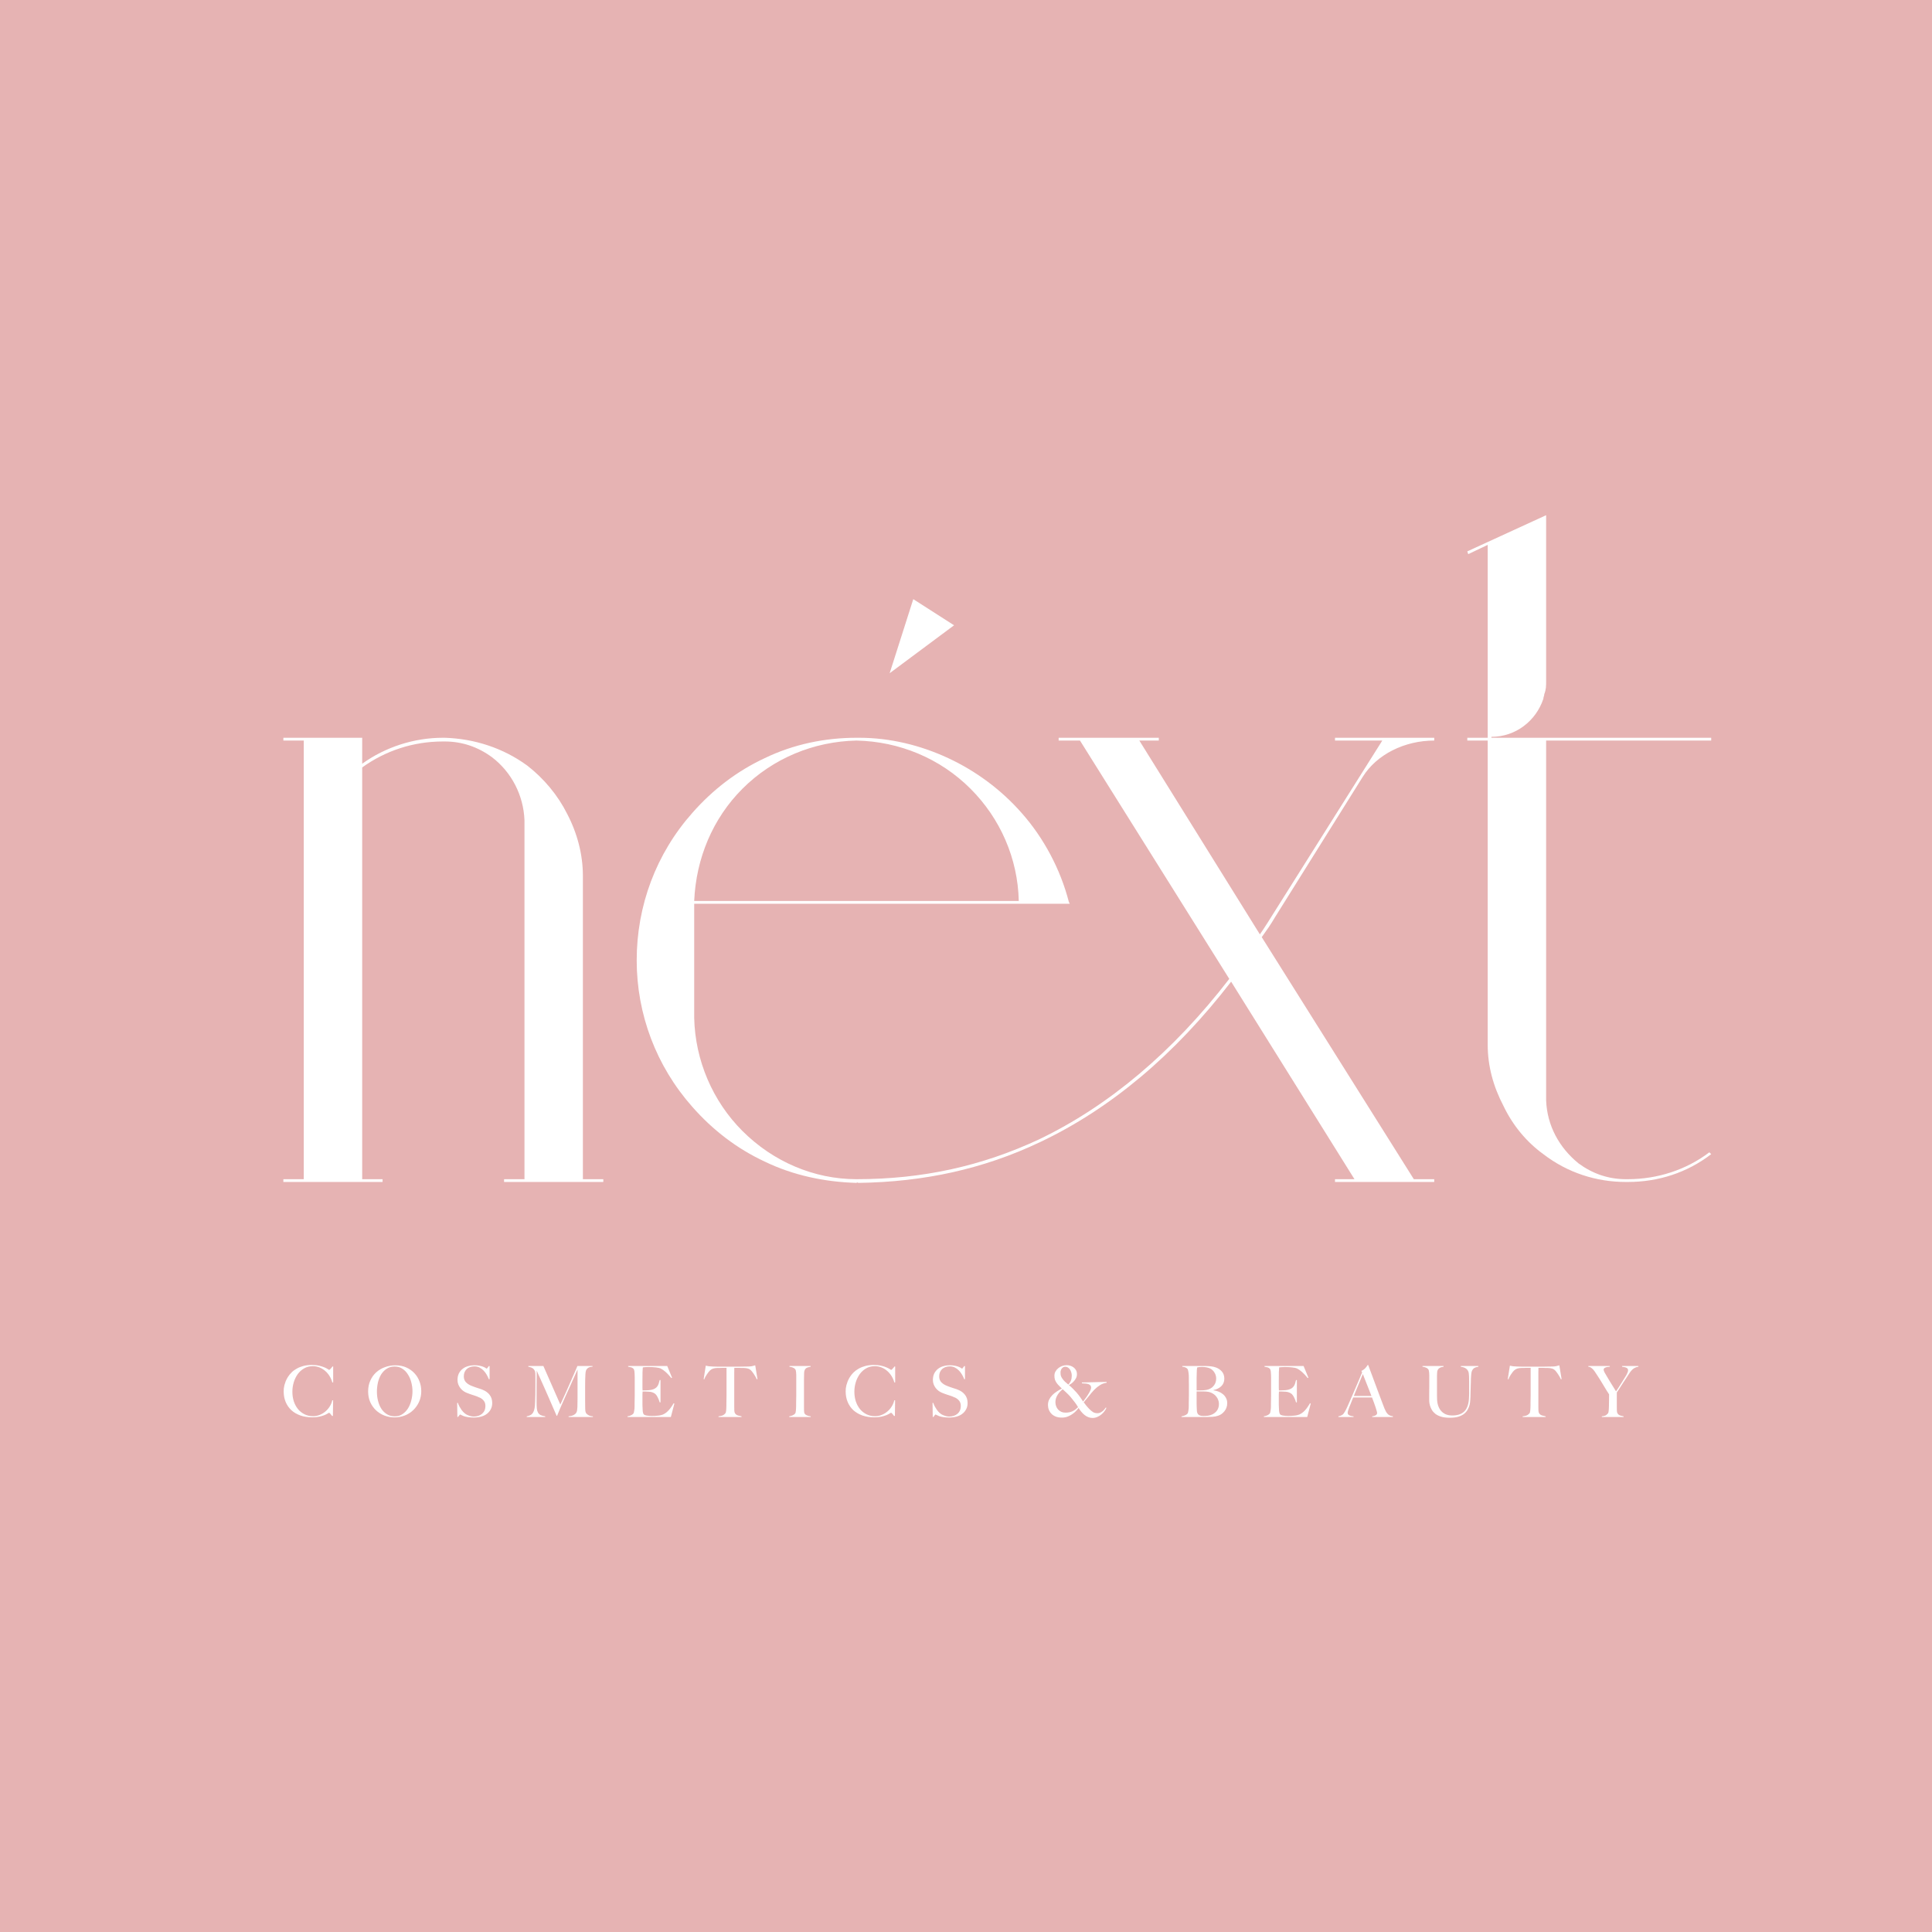 <?xml version="1.0" encoding="UTF-8"?> <svg xmlns="http://www.w3.org/2000/svg" width="600" height="600" viewBox="0 0 600 600" fill="none"> <rect width="600" height="600" fill="#E6B3B3"></rect> <path d="M181.024 366.208V272.032C181.024 265.408 179.296 258.784 176.128 252.736C173.248 246.976 168.928 241.792 163.744 237.76C156.256 232.288 147.328 229.408 138.112 229.12C138.112 229.12 137.824 229.12 137.536 229.12C128.608 229.12 119.68 232 112.48 237.184V229.12H88V229.984H94.336V366.208H88V367.072H118.816V366.208H112.48V238.336C119.68 233.152 128.32 230.272 137.536 230.272C137.824 230.272 138.112 230.272 138.112 230.272C143.584 230.272 148.48 232 152.8 235.168C158.848 239.776 162.592 246.976 162.88 254.752V366.208H156.544V367.072H187.36V366.208H181.024Z" fill="white"></path> <path d="M423.237 241.216C427.557 234.304 436.197 229.984 445.413 229.984V229.12H414.596V229.984H429.285L395.013 284.416C395.013 284.416 392.708 288.16 391.268 290.176L353.828 229.984H359.877V229.12H328.773V229.984H335.396L381.764 304C364.196 326.752 344.325 343.456 322.725 353.824C304.868 362.176 286.436 366.208 265.988 366.208C252.74 366.208 240.069 360.736 230.564 351.232C221.348 342.016 215.877 329.344 215.589 316.096V280.672H332.229L331.941 280.096C329.348 270.016 324.165 260.224 317.253 252.448C310.917 245.248 303.141 239.488 294.501 235.456C285.861 231.424 276.356 229.12 266.852 229.12H265.988C256.196 229.12 246.405 231.136 237.477 235.456C228.837 239.488 221.348 245.248 215.012 252.448C203.78 265.12 197.732 281.248 197.732 298.24C197.732 314.944 203.78 331.072 215.012 343.744C221.348 350.944 228.837 356.704 237.477 360.736C246.405 365.056 256.196 367.072 265.988 367.36C266.276 367.072 266.564 367.36 266.564 367.36C287.013 367.072 305.445 363.04 323.013 354.688C344.901 344.32 364.773 327.616 382.341 304.864L420.645 366.208H414.596V367.072H445.413V366.208H439.077L391.845 291.04C393.285 289.024 394.725 287.008 395.877 284.992L423.237 241.216ZM215.589 279.808C216.165 266.56 221.348 254.176 230.564 244.96C240.069 235.456 252.74 230.272 265.988 229.984C279.236 230.272 291.909 235.456 301.413 244.96C310.629 254.176 316.1 266.56 316.389 279.808H215.589Z" fill="white"></path> <path d="M531.428 229.12H463.172V228.832C470.66 228.832 476.996 223.936 479.3 217.024C479.3 216.448 479.588 216.16 479.588 215.584C480.164 214.144 480.164 212.992 480.164 211.552V160L455.684 171.232L455.972 172.096L462.02 169.216V229.12H455.684V229.984H462.02V324.448C462.02 331.072 463.748 337.408 466.916 343.456C469.796 349.504 474.116 354.688 479.3 358.432C486.788 364.192 495.716 367.072 504.932 367.072C504.932 367.072 505.22 367.072 505.508 367.072C515.012 367.072 523.94 364.192 531.428 358.432L530.852 357.856C523.652 363.328 514.724 366.208 505.508 366.208C505.22 366.208 505.22 366.208 504.932 366.208C499.46 366.208 494.564 364.48 490.244 361.312C484.196 356.416 480.452 349.504 480.164 341.728C480.164 341.44 480.164 229.984 480.164 229.984H531.428V229.12Z" fill="white"></path> <path d="M103.473 429.314V424.386H103.231C103.143 424.518 103.048 424.65 102.945 424.782C102.842 424.899 102.74 425.009 102.637 425.112C102.549 425.2 102.461 425.281 102.373 425.354C102.3 425.413 102.248 425.442 102.219 425.442C102.19 425.442 102.058 425.361 101.823 425.2C101.588 425.039 101.251 424.863 100.811 424.672C100.371 424.481 99.821 424.305 99.161 424.144C98.501 423.983 97.731 423.902 96.851 423.902C95.883 423.902 95.01 424.005 94.233 424.21C93.456 424.415 92.759 424.694 92.143 425.046C91.527 425.383 90.992 425.779 90.537 426.234C90.082 426.689 89.701 427.165 89.393 427.664C89.129 428.089 88.909 428.515 88.733 428.94C88.572 429.351 88.44 429.747 88.337 430.128C88.249 430.509 88.183 430.869 88.139 431.206C88.11 431.543 88.095 431.844 88.095 432.108C88.095 433.296 88.3 434.389 88.711 435.386C89.122 436.369 89.709 437.219 90.471 437.938C91.249 438.642 92.187 439.192 93.287 439.588C94.387 439.969 95.619 440.16 96.983 440.16C97.805 440.16 98.531 440.094 99.161 439.962C99.792 439.815 100.327 439.654 100.767 439.478C101.207 439.287 101.544 439.119 101.779 438.972C102.014 438.811 102.146 438.73 102.175 438.73C102.248 438.73 102.38 438.833 102.571 439.038C102.762 439.243 102.945 439.471 103.121 439.72H103.385L103.451 434.88H103.187C103.055 435.511 102.806 436.127 102.439 436.728C102.087 437.315 101.647 437.835 101.119 438.29C100.606 438.745 100.012 439.111 99.337 439.39C98.677 439.669 97.966 439.808 97.203 439.808C96.235 439.808 95.355 439.61 94.563 439.214C93.771 438.818 93.097 438.283 92.539 437.608C91.982 436.919 91.549 436.112 91.241 435.188C90.948 434.264 90.801 433.274 90.801 432.218C90.801 431.221 90.941 430.253 91.219 429.314C91.513 428.361 91.923 427.51 92.451 426.762C92.994 426.014 93.661 425.413 94.453 424.958C95.245 424.503 96.147 424.276 97.159 424.276C97.892 424.276 98.582 424.408 99.227 424.672C99.887 424.936 100.474 425.295 100.987 425.75C101.515 426.205 101.97 426.74 102.351 427.356C102.732 427.972 103.018 428.632 103.209 429.336L103.473 429.314Z" fill="white"></path> <path d="M130.827 432.042C130.827 430.986 130.644 429.974 130.277 429.006C129.911 428.038 129.383 427.187 128.693 426.454C128.004 425.706 127.161 425.112 126.163 424.672C125.181 424.232 124.066 424.012 122.819 424.012C121.675 424.012 120.583 424.203 119.541 424.584C118.515 424.951 117.613 425.486 116.835 426.19C116.073 426.879 115.464 427.73 115.009 428.742C114.555 429.739 114.327 430.869 114.327 432.13C114.327 433.318 114.54 434.411 114.965 435.408C115.405 436.391 115.999 437.241 116.747 437.96C117.495 438.664 118.368 439.214 119.365 439.61C120.363 439.991 121.419 440.182 122.533 440.182C123.663 440.182 124.726 439.984 125.723 439.588C126.735 439.192 127.615 438.627 128.363 437.894C129.126 437.161 129.727 436.295 130.167 435.298C130.607 434.301 130.827 433.215 130.827 432.042ZM128.099 432.064C128.099 432.988 127.982 433.912 127.747 434.836C127.527 435.76 127.19 436.596 126.735 437.344C126.281 438.077 125.709 438.679 125.019 439.148C124.345 439.617 123.545 439.852 122.621 439.852C121.697 439.852 120.883 439.639 120.179 439.214C119.49 438.789 118.911 438.224 118.441 437.52C117.987 436.816 117.642 436.002 117.407 435.078C117.173 434.154 117.055 433.193 117.055 432.196C117.055 431.243 117.158 430.304 117.363 429.38C117.583 428.441 117.913 427.605 118.353 426.872C118.808 426.139 119.38 425.545 120.069 425.09C120.773 424.621 121.602 424.386 122.555 424.386C123.494 424.386 124.308 424.621 124.997 425.09C125.687 425.545 126.259 426.146 126.713 426.894C127.183 427.627 127.527 428.449 127.747 429.358C127.982 430.267 128.099 431.169 128.099 432.064Z" fill="white"></path> <path d="M152.863 435.738C152.863 434.697 152.584 433.831 152.027 433.142C151.484 432.438 150.714 431.903 149.717 431.536C149.438 431.433 149.167 431.338 148.903 431.25C148.653 431.162 148.404 431.081 148.155 431.008C147.905 430.92 147.649 430.832 147.385 430.744C147.135 430.656 146.864 430.553 146.571 430.436C145.823 430.157 145.214 429.783 144.745 429.314C144.275 428.845 144.041 428.221 144.041 427.444C144.041 426.945 144.121 426.505 144.283 426.124C144.459 425.728 144.693 425.398 144.987 425.134C145.295 424.87 145.647 424.672 146.043 424.54C146.453 424.408 146.886 424.342 147.341 424.342C147.913 424.342 148.433 424.459 148.903 424.694C149.372 424.929 149.79 425.237 150.157 425.618C150.523 425.985 150.846 426.41 151.125 426.894C151.403 427.363 151.631 427.84 151.807 428.324H152.049V424.254H151.807C151.689 424.43 151.557 424.606 151.411 424.782C151.279 424.958 151.191 425.046 151.147 425.046C151.132 425.046 151.044 424.995 150.883 424.892C150.736 424.775 150.509 424.65 150.201 424.518C149.907 424.386 149.526 424.269 149.057 424.166C148.587 424.049 148.023 423.99 147.363 423.99C146.659 423.99 145.984 424.085 145.339 424.276C144.708 424.452 144.151 424.731 143.667 425.112C143.183 425.493 142.794 425.97 142.501 426.542C142.222 427.114 142.083 427.796 142.083 428.588C142.083 429.057 142.163 429.505 142.325 429.93C142.486 430.341 142.699 430.722 142.963 431.074C143.227 431.411 143.535 431.712 143.887 431.976C144.239 432.225 144.605 432.423 144.987 432.57C145.324 432.702 145.61 432.812 145.845 432.9C146.094 432.973 146.329 433.054 146.549 433.142C146.783 433.215 147.033 433.296 147.297 433.384C147.561 433.472 147.869 433.582 148.221 433.714C148.573 433.846 148.903 433.993 149.211 434.154C149.519 434.315 149.783 434.513 150.003 434.748C150.237 434.968 150.421 435.232 150.553 435.54C150.685 435.848 150.751 436.207 150.751 436.618C150.751 437.63 150.413 438.437 149.739 439.038C149.064 439.625 148.184 439.918 147.099 439.918C146.717 439.918 146.321 439.852 145.911 439.72C145.5 439.588 145.17 439.456 144.921 439.324C144.671 439.192 144.407 439.001 144.129 438.752C143.865 438.503 143.608 438.217 143.359 437.894C143.124 437.557 142.904 437.205 142.699 436.838C142.493 436.457 142.325 436.068 142.193 435.672H141.973L142.039 440.05H142.237C142.354 439.889 142.486 439.72 142.633 439.544C142.779 439.368 142.875 439.28 142.919 439.28C142.963 439.28 143.065 439.331 143.227 439.434C143.403 439.537 143.659 439.654 143.997 439.786C144.334 439.903 144.759 440.006 145.273 440.094C145.786 440.182 146.402 440.226 147.121 440.226C147.957 440.226 148.727 440.131 149.431 439.94C150.135 439.749 150.736 439.456 151.235 439.06C151.748 438.664 152.144 438.187 152.423 437.63C152.716 437.073 152.863 436.442 152.863 435.738Z" fill="white"></path> <path d="M184.135 440.072V439.852C183.783 439.837 183.475 439.786 183.211 439.698C182.947 439.595 182.727 439.485 182.551 439.368C182.375 439.236 182.236 439.119 182.133 439.016C182.045 438.899 181.994 438.825 181.979 438.796C181.891 438.635 181.825 438.415 181.781 438.136C181.752 437.843 181.737 437.557 181.737 437.278C181.722 436.413 181.715 435.591 181.715 434.814C181.715 434.022 181.715 433.23 181.715 432.438C181.715 431.763 181.715 431.096 181.715 430.436C181.715 429.776 181.722 429.094 181.737 428.39C181.752 427.877 181.774 427.356 181.803 426.828C181.832 426.3 181.891 425.911 181.979 425.662C182.096 425.339 182.309 425.061 182.617 424.826C182.94 424.591 183.402 424.467 184.003 424.452V424.232H179.317C179.273 424.349 179.09 424.782 178.767 425.53C178.459 426.263 178.056 427.187 177.557 428.302C177.073 429.417 176.523 430.663 175.907 432.042C175.291 433.421 174.66 434.807 174.015 436.2L168.757 424.232H164.071V424.452C164.247 424.481 164.46 424.533 164.709 424.606C164.958 424.665 165.193 424.767 165.413 424.914C165.633 425.061 165.824 425.266 165.985 425.53C166.146 425.779 166.234 426.109 166.249 426.52C166.264 426.945 166.271 427.305 166.271 427.598C166.271 427.891 166.271 428.177 166.271 428.456C166.271 428.72 166.271 428.999 166.271 429.292C166.271 429.585 166.271 429.945 166.271 430.37C166.271 431.353 166.264 432.277 166.249 433.142C166.234 433.993 166.212 434.733 166.183 435.364C166.168 436.112 166.117 436.75 166.029 437.278C165.941 437.791 165.802 438.224 165.611 438.576C165.42 438.928 165.164 439.207 164.841 439.412C164.518 439.603 164.1 439.749 163.587 439.852V440.072H169.329V439.852C168.698 439.764 168.2 439.625 167.833 439.434C167.481 439.229 167.217 438.957 167.041 438.62C166.865 438.268 166.755 437.843 166.711 437.344C166.667 436.831 166.645 436.229 166.645 435.54C166.645 434.469 166.645 433.531 166.645 432.724C166.645 431.917 166.645 431.155 166.645 430.436C166.66 429.703 166.667 428.969 166.667 428.236C166.682 427.488 166.689 426.63 166.689 425.662C166.762 425.823 166.894 426.131 167.085 426.586C167.29 427.041 167.547 427.605 167.855 428.28C168.163 428.955 168.508 429.725 168.889 430.59C169.27 431.455 169.681 432.387 170.121 433.384C170.561 434.367 171.008 435.393 171.463 436.464C171.932 437.535 172.402 438.613 172.871 439.698H173.003C173.032 439.61 173.106 439.434 173.223 439.17C173.34 438.891 173.465 438.591 173.597 438.268C173.729 437.931 173.861 437.608 173.993 437.3C174.125 436.977 174.228 436.743 174.301 436.596C174.785 435.511 175.225 434.521 175.621 433.626C176.032 432.717 176.435 431.829 176.831 430.964C177.227 430.099 177.623 429.211 178.019 428.302C178.43 427.393 178.877 426.395 179.361 425.31V431.536C179.361 432.475 179.361 433.384 179.361 434.264C179.361 435.144 179.346 436.068 179.317 437.036C179.302 437.329 179.273 437.623 179.229 437.916C179.185 438.195 179.119 438.429 179.031 438.62C178.884 438.928 178.598 439.199 178.173 439.434C177.748 439.669 177.22 439.801 176.589 439.83V440.072H184.135Z" fill="white"></path> <path d="M209.44 435.87L209.198 435.804C208.831 436.435 208.472 436.977 208.12 437.432C207.782 437.872 207.43 438.246 207.064 438.554C206.697 438.862 206.316 439.104 205.92 439.28C205.524 439.441 205.091 439.551 204.622 439.61C204.196 439.669 203.786 439.705 203.39 439.72C203.008 439.735 202.693 439.742 202.444 439.742C201.857 439.742 201.314 439.698 200.816 439.61C200.317 439.522 200.002 439.375 199.87 439.17C199.738 438.965 199.65 438.657 199.606 438.246C199.576 437.821 199.554 437.373 199.54 436.904C199.54 436.757 199.532 436.581 199.518 436.376C199.518 436.156 199.518 435.929 199.518 435.694C199.518 435.445 199.518 435.195 199.518 434.946C199.518 434.697 199.518 434.477 199.518 434.286C199.518 433.861 199.518 433.45 199.518 433.054C199.518 432.658 199.532 432.357 199.562 432.152C199.796 432.152 199.987 432.152 200.134 432.152C200.295 432.152 200.442 432.152 200.574 432.152C200.72 432.152 200.867 432.159 201.014 432.174C201.16 432.174 201.344 432.181 201.564 432.196C202.004 432.225 202.385 432.306 202.708 432.438C203.045 432.57 203.331 432.739 203.566 432.944C203.83 433.193 204.079 433.567 204.314 434.066C204.563 434.565 204.746 435.049 204.864 435.518H205.128V428.588H204.864C204.776 428.999 204.673 429.373 204.556 429.71C204.453 430.033 204.306 430.319 204.116 430.568C203.94 430.817 203.705 431.03 203.412 431.206C203.118 431.382 202.752 431.521 202.312 431.624C202.121 431.668 201.879 431.705 201.586 431.734C201.307 431.749 201.021 431.763 200.728 431.778C200.449 431.793 200.2 431.8 199.98 431.8C199.76 431.8 199.613 431.8 199.54 431.8C199.54 431.756 199.54 431.675 199.54 431.558C199.54 431.426 199.532 431.243 199.518 431.008C199.518 430.759 199.518 430.443 199.518 430.062C199.518 429.681 199.518 429.211 199.518 428.654C199.518 427.686 199.525 426.835 199.54 426.102C199.569 425.369 199.598 424.885 199.628 424.65C199.774 424.621 200.009 424.599 200.332 424.584C200.669 424.555 200.992 424.54 201.3 424.54C202.268 424.54 203.089 424.584 203.764 424.672C204.438 424.76 204.9 424.863 205.15 424.98C206.191 425.493 207.306 426.491 208.494 427.972L208.714 427.862L207.218 424.232H195.074V424.452C195.47 424.511 195.792 424.577 196.042 424.65C196.291 424.709 196.526 424.855 196.746 425.09C196.834 425.178 196.9 425.325 196.944 425.53C197.002 425.721 197.039 425.941 197.054 426.19C197.083 426.439 197.098 426.703 197.098 426.982C197.112 427.261 197.12 427.532 197.12 427.796V432.086C197.12 432.482 197.12 432.907 197.12 433.362C197.12 433.802 197.112 434.235 197.098 434.66C197.098 435.071 197.09 435.452 197.076 435.804C197.076 436.156 197.076 436.435 197.076 436.64C197.076 436.875 197.068 437.117 197.054 437.366C197.039 437.601 197.01 437.828 196.966 438.048C196.936 438.268 196.9 438.466 196.856 438.642C196.812 438.803 196.753 438.928 196.68 439.016C196.474 439.251 196.21 439.434 195.888 439.566C195.58 439.698 195.242 439.793 194.876 439.852V440.072H208.34L209.44 435.87Z" fill="white"></path> <path d="M235.244 428.302L234.54 424.012C234.203 424.115 233.873 424.203 233.55 424.276C233.242 424.335 232.846 424.371 232.362 424.386C231.805 424.386 231.306 424.393 230.866 424.408C230.426 424.408 230.001 424.415 229.59 424.43C229.18 424.43 228.754 424.43 228.314 424.43C227.889 424.43 227.405 424.43 226.862 424.43C226.32 424.43 225.828 424.43 225.388 424.43C224.963 424.43 224.545 424.43 224.134 424.43C223.724 424.43 223.298 424.43 222.858 424.43C222.418 424.415 221.92 424.401 221.362 424.386C220.82 424.371 220.402 424.342 220.108 424.298C219.83 424.254 219.522 424.195 219.184 424.122L218.524 428.302L218.722 428.368C218.81 428.104 218.928 427.833 219.074 427.554C219.236 427.275 219.397 427.019 219.558 426.784C219.734 426.535 219.896 426.307 220.042 426.102C220.204 425.897 220.343 425.743 220.46 425.64C220.768 425.347 221.098 425.141 221.45 425.024C221.817 424.907 222.279 424.841 222.836 424.826C223.115 424.826 223.357 424.826 223.562 424.826C223.782 424.811 223.988 424.804 224.178 424.804C224.384 424.804 224.596 424.804 224.816 424.804C225.051 424.804 225.322 424.804 225.63 424.804V432.086C225.63 432.482 225.63 432.9 225.63 433.34C225.63 433.78 225.623 434.205 225.608 434.616C225.608 435.027 225.601 435.401 225.586 435.738C225.586 436.075 225.586 436.347 225.586 436.552C225.586 436.787 225.579 437.029 225.564 437.278C225.564 437.527 225.55 437.762 225.52 437.982C225.506 438.187 225.476 438.378 225.432 438.554C225.403 438.715 225.352 438.833 225.278 438.906C224.941 439.287 224.596 439.529 224.244 439.632C223.892 439.735 223.526 439.808 223.144 439.852V440.072H230.294V439.852C229.972 439.793 229.605 439.705 229.194 439.588C228.798 439.471 228.49 439.251 228.27 438.928C228.153 438.767 228.08 438.495 228.05 438.114C228.036 437.718 228.028 437.307 228.028 436.882V431.998C228.028 431.543 228.028 430.986 228.028 430.326C228.028 429.651 228.028 428.969 228.028 428.28C228.028 427.591 228.028 426.931 228.028 426.3C228.043 425.669 228.05 425.171 228.05 424.804C228.373 424.804 228.644 424.804 228.864 424.804C229.099 424.804 229.312 424.804 229.502 424.804C229.708 424.804 229.913 424.811 230.118 424.826C230.324 424.826 230.566 424.826 230.844 424.826C231.402 424.841 231.856 424.899 232.208 425.002C232.575 425.09 232.912 425.281 233.22 425.574C233.338 425.677 233.477 425.838 233.638 426.058C233.8 426.263 233.961 426.491 234.122 426.74C234.298 426.989 234.467 427.261 234.628 427.554C234.79 427.833 234.929 428.104 235.046 428.368L235.244 428.302Z" fill="white"></path> <path d="M251.773 440.072V439.852C251.465 439.823 251.12 439.742 250.739 439.61C250.358 439.478 250.079 439.287 249.903 439.038C249.786 438.877 249.72 438.598 249.705 438.202C249.69 437.806 249.683 437.395 249.683 436.97V431.998C249.683 431.543 249.683 431.125 249.683 430.744C249.683 430.348 249.683 429.967 249.683 429.6C249.683 429.233 249.683 428.874 249.683 428.522C249.698 428.155 249.705 427.789 249.705 427.422C249.72 427.085 249.727 426.725 249.727 426.344C249.742 425.963 249.815 425.647 249.947 425.398C250.138 425.046 250.409 424.811 250.761 424.694C251.113 424.577 251.443 424.496 251.751 424.452V424.232H245.173V424.452C245.554 424.496 245.892 424.577 246.185 424.694C246.493 424.797 246.75 424.973 246.955 425.222C247.043 425.325 247.109 425.471 247.153 425.662C247.197 425.838 247.226 426.043 247.241 426.278C247.27 426.498 247.285 426.74 247.285 427.004C247.285 427.268 247.285 427.532 247.285 427.796V432.086C247.285 432.482 247.285 432.907 247.285 433.362C247.285 433.802 247.278 434.235 247.263 434.66C247.263 435.071 247.256 435.452 247.241 435.804C247.241 436.156 247.241 436.435 247.241 436.64C247.241 436.875 247.234 437.117 247.219 437.366C247.219 437.601 247.204 437.828 247.175 438.048C247.16 438.268 247.131 438.459 247.087 438.62C247.058 438.781 247.006 438.906 246.933 438.994C246.713 439.243 246.442 439.434 246.119 439.566C245.811 439.698 245.474 439.793 245.107 439.852V440.072H251.773Z" fill="white"></path> <path d="M278.006 429.314V424.386H277.764C277.676 424.518 277.581 424.65 277.478 424.782C277.376 424.899 277.273 425.009 277.17 425.112C277.082 425.2 276.994 425.281 276.906 425.354C276.833 425.413 276.782 425.442 276.752 425.442C276.723 425.442 276.591 425.361 276.356 425.2C276.122 425.039 275.784 424.863 275.344 424.672C274.904 424.481 274.354 424.305 273.694 424.144C273.034 423.983 272.264 423.902 271.384 423.902C270.416 423.902 269.544 424.005 268.766 424.21C267.989 424.415 267.292 424.694 266.676 425.046C266.06 425.383 265.525 425.779 265.07 426.234C264.616 426.689 264.234 427.165 263.926 427.664C263.662 428.089 263.442 428.515 263.266 428.94C263.105 429.351 262.973 429.747 262.87 430.128C262.782 430.509 262.716 430.869 262.672 431.206C262.643 431.543 262.628 431.844 262.628 432.108C262.628 433.296 262.834 434.389 263.244 435.386C263.655 436.369 264.242 437.219 265.004 437.938C265.782 438.642 266.72 439.192 267.82 439.588C268.92 439.969 270.152 440.16 271.516 440.16C272.338 440.16 273.064 440.094 273.694 439.962C274.325 439.815 274.86 439.654 275.3 439.478C275.74 439.287 276.078 439.119 276.312 438.972C276.547 438.811 276.679 438.73 276.708 438.73C276.782 438.73 276.914 438.833 277.104 439.038C277.295 439.243 277.478 439.471 277.654 439.72H277.918L277.984 434.88H277.72C277.588 435.511 277.339 436.127 276.972 436.728C276.62 437.315 276.18 437.835 275.652 438.29C275.139 438.745 274.545 439.111 273.87 439.39C273.21 439.669 272.499 439.808 271.736 439.808C270.768 439.808 269.888 439.61 269.096 439.214C268.304 438.818 267.63 438.283 267.072 437.608C266.515 436.919 266.082 436.112 265.774 435.188C265.481 434.264 265.334 433.274 265.334 432.218C265.334 431.221 265.474 430.253 265.752 429.314C266.046 428.361 266.456 427.51 266.984 426.762C267.527 426.014 268.194 425.413 268.986 424.958C269.778 424.503 270.68 424.276 271.692 424.276C272.426 424.276 273.115 424.408 273.76 424.672C274.42 424.936 275.007 425.295 275.52 425.75C276.048 426.205 276.503 426.74 276.884 427.356C277.266 427.972 277.552 428.632 277.742 429.336L278.006 429.314Z" fill="white"></path> <path d="M300.498 435.738C300.498 434.697 300.22 433.831 299.662 433.142C299.12 432.438 298.35 431.903 297.352 431.536C297.074 431.433 296.802 431.338 296.538 431.25C296.289 431.162 296.04 431.081 295.79 431.008C295.541 430.92 295.284 430.832 295.02 430.744C294.771 430.656 294.5 430.553 294.206 430.436C293.458 430.157 292.85 429.783 292.38 429.314C291.911 428.845 291.676 428.221 291.676 427.444C291.676 426.945 291.757 426.505 291.918 426.124C292.094 425.728 292.329 425.398 292.622 425.134C292.93 424.87 293.282 424.672 293.678 424.54C294.089 424.408 294.522 424.342 294.976 424.342C295.548 424.342 296.069 424.459 296.538 424.694C297.008 424.929 297.426 425.237 297.792 425.618C298.159 425.985 298.482 426.41 298.76 426.894C299.039 427.363 299.266 427.84 299.442 428.324H299.684V424.254H299.442C299.325 424.43 299.193 424.606 299.046 424.782C298.914 424.958 298.826 425.046 298.782 425.046C298.768 425.046 298.68 424.995 298.518 424.892C298.372 424.775 298.144 424.65 297.836 424.518C297.543 424.386 297.162 424.269 296.692 424.166C296.223 424.049 295.658 423.99 294.998 423.99C294.294 423.99 293.62 424.085 292.974 424.276C292.344 424.452 291.786 424.731 291.302 425.112C290.818 425.493 290.43 425.97 290.136 426.542C289.858 427.114 289.718 427.796 289.718 428.588C289.718 429.057 289.799 429.505 289.96 429.93C290.122 430.341 290.334 430.722 290.598 431.074C290.862 431.411 291.17 431.712 291.522 431.976C291.874 432.225 292.241 432.423 292.622 432.57C292.96 432.702 293.246 432.812 293.48 432.9C293.73 432.973 293.964 433.054 294.184 433.142C294.419 433.215 294.668 433.296 294.932 433.384C295.196 433.472 295.504 433.582 295.856 433.714C296.208 433.846 296.538 433.993 296.846 434.154C297.154 434.315 297.418 434.513 297.638 434.748C297.873 434.968 298.056 435.232 298.188 435.54C298.32 435.848 298.386 436.207 298.386 436.618C298.386 437.63 298.049 438.437 297.374 439.038C296.7 439.625 295.82 439.918 294.734 439.918C294.353 439.918 293.957 439.852 293.546 439.72C293.136 439.588 292.806 439.456 292.556 439.324C292.307 439.192 292.043 439.001 291.764 438.752C291.5 438.503 291.244 438.217 290.994 437.894C290.76 437.557 290.54 437.205 290.334 436.838C290.129 436.457 289.96 436.068 289.828 435.672H289.608L289.674 440.05H289.872C289.99 439.889 290.122 439.72 290.268 439.544C290.415 439.368 290.51 439.28 290.554 439.28C290.598 439.28 290.701 439.331 290.862 439.434C291.038 439.537 291.295 439.654 291.632 439.786C291.97 439.903 292.395 440.006 292.908 440.094C293.422 440.182 294.038 440.226 294.756 440.226C295.592 440.226 296.362 440.131 297.066 439.94C297.77 439.749 298.372 439.456 298.87 439.06C299.384 438.664 299.78 438.187 300.058 437.63C300.352 437.073 300.498 436.442 300.498 435.738Z" fill="white"></path> <path d="M343.672 429.424V429.16L335.994 429.336V429.6C336.331 429.615 336.668 429.637 337.006 429.666C337.343 429.681 337.651 429.732 337.93 429.82C338.208 429.908 338.428 430.04 338.59 430.216C338.766 430.392 338.854 430.641 338.854 430.964C338.854 431.155 338.788 431.411 338.656 431.734C338.524 432.042 338.34 432.387 338.106 432.768C337.886 433.149 337.622 433.553 337.314 433.978C337.02 434.403 336.705 434.829 336.368 435.254C336.118 434.843 335.818 434.396 335.466 433.912C335.128 433.428 334.754 432.951 334.344 432.482C333.977 432.071 333.603 431.675 333.222 431.294C332.84 430.898 332.422 430.524 331.968 430.172C332.114 430.084 332.327 429.945 332.606 429.754C332.884 429.563 333.156 429.329 333.42 429.05C333.698 428.757 333.94 428.419 334.146 428.038C334.351 427.657 334.454 427.231 334.454 426.762C334.454 426.293 334.358 425.882 334.168 425.53C333.977 425.178 333.728 424.892 333.42 424.672C333.126 424.437 332.789 424.261 332.408 424.144C332.026 424.027 331.638 423.968 331.242 423.968C330.787 423.968 330.332 424.049 329.878 424.21C329.438 424.371 329.034 424.599 328.668 424.892C328.316 425.171 328.022 425.515 327.788 425.926C327.568 426.322 327.458 426.762 327.458 427.246C327.458 427.73 327.516 428.148 327.634 428.5C327.766 428.852 327.934 429.175 328.14 429.468C328.345 429.761 328.587 430.047 328.866 430.326C329.144 430.59 329.445 430.891 329.768 431.228C329.269 431.477 328.763 431.771 328.25 432.108C327.736 432.431 327.267 432.805 326.842 433.23C326.431 433.641 326.094 434.11 325.83 434.638C325.58 435.151 325.456 435.716 325.456 436.332C325.456 436.86 325.551 437.366 325.742 437.85C325.947 438.334 326.233 438.759 326.6 439.126C326.966 439.478 327.421 439.757 327.964 439.962C328.506 440.153 329.115 440.248 329.79 440.248C330.391 440.248 330.963 440.153 331.506 439.962C332.048 439.757 332.54 439.5 332.98 439.192C333.434 438.884 333.83 438.554 334.168 438.202C334.505 437.85 334.769 437.535 334.96 437.256C335.209 437.652 335.488 438.041 335.796 438.422C336.104 438.789 336.434 439.119 336.786 439.412C337.152 439.705 337.541 439.933 337.952 440.094C338.362 440.27 338.81 440.358 339.294 440.358C339.807 440.358 340.298 440.255 340.768 440.05C341.252 439.845 341.684 439.581 342.066 439.258C342.447 438.935 342.77 438.591 343.034 438.224C343.312 437.843 343.503 437.505 343.606 437.212L343.408 437.124C343.305 437.3 343.166 437.491 342.99 437.696C342.814 437.901 342.616 438.092 342.396 438.268C342.176 438.444 341.934 438.591 341.67 438.708C341.42 438.825 341.149 438.884 340.856 438.884C340.284 438.884 339.8 438.759 339.404 438.51C339.022 438.261 338.641 437.938 338.26 437.542C337.864 437.131 337.534 436.757 337.27 436.42C337.006 436.068 336.771 435.76 336.566 435.496C337.152 434.821 337.71 434.147 338.238 433.472C338.766 432.783 339.301 432.159 339.844 431.602C340.401 431.03 340.988 430.553 341.604 430.172C342.22 429.776 342.909 429.527 343.672 429.424ZM332.848 427.202C332.848 427.818 332.76 428.339 332.584 428.764C332.422 429.189 332.151 429.6 331.77 429.996C331.374 429.644 331.029 429.343 330.736 429.094C330.457 428.83 330.193 428.522 329.944 428.17C329.724 427.862 329.57 427.576 329.482 427.312C329.394 427.048 329.35 426.681 329.35 426.212C329.35 426.036 329.379 425.845 329.438 425.64C329.496 425.435 329.584 425.244 329.702 425.068C329.819 424.892 329.973 424.745 330.164 424.628C330.354 424.511 330.582 424.452 330.846 424.452C331.139 424.452 331.41 424.533 331.66 424.694C331.909 424.855 332.122 425.068 332.298 425.332C332.474 425.581 332.606 425.875 332.694 426.212C332.796 426.535 332.848 426.865 332.848 427.202ZM334.806 437.014C334.498 437.293 334.204 437.542 333.926 437.762C333.647 437.967 333.354 438.143 333.046 438.29C332.752 438.422 332.43 438.525 332.078 438.598C331.726 438.671 331.322 438.708 330.868 438.708C330.413 438.708 329.995 438.627 329.614 438.466C329.232 438.29 328.902 438.055 328.624 437.762C328.345 437.454 328.132 437.102 327.986 436.706C327.839 436.31 327.766 435.892 327.766 435.452C327.766 435.012 327.832 434.594 327.964 434.198C328.11 433.787 328.294 433.413 328.514 433.076C328.734 432.739 328.976 432.431 329.24 432.152C329.504 431.873 329.76 431.631 330.01 431.426C330.156 431.558 330.332 431.719 330.538 431.91C330.758 432.101 330.978 432.306 331.198 432.526C331.432 432.731 331.652 432.944 331.858 433.164C332.078 433.384 332.261 433.582 332.408 433.758C332.672 434.081 332.906 434.374 333.112 434.638C333.332 434.887 333.53 435.137 333.706 435.386C333.896 435.621 334.08 435.87 334.256 436.134C334.432 436.383 334.615 436.677 334.806 437.014Z" fill="white"></path> <path d="M381.126 435.738C381.126 435.151 381.002 434.631 380.752 434.176C380.518 433.707 380.195 433.303 379.784 432.966C379.388 432.629 378.934 432.365 378.42 432.174C377.907 431.969 377.386 431.837 376.858 431.778V431.69C377.856 431.485 378.662 431.089 379.278 430.502C379.909 429.901 380.224 429.116 380.224 428.148C380.224 427.268 379.982 426.542 379.498 425.97C379.014 425.398 378.398 424.973 377.65 424.694C377.181 424.518 376.69 424.401 376.176 424.342C375.678 424.269 375.15 424.232 374.592 424.232H367.178V424.452C367.574 424.496 367.882 424.562 368.102 424.65C368.322 424.723 368.542 424.877 368.762 425.112C368.85 425.2 368.916 425.347 368.96 425.552C369.019 425.743 369.063 425.963 369.092 426.212C369.136 426.461 369.166 426.725 369.18 427.004C369.195 427.268 369.202 427.532 369.202 427.796C369.202 428.236 369.202 428.625 369.202 428.962C369.217 429.299 369.224 429.629 369.224 429.952C369.224 430.26 369.224 430.583 369.224 430.92C369.224 431.257 369.224 431.646 369.224 432.086C369.224 432.482 369.224 432.907 369.224 433.362C369.224 433.802 369.217 434.235 369.202 434.66C369.202 435.071 369.195 435.452 369.18 435.804C369.18 436.156 369.18 436.435 369.18 436.64C369.18 436.875 369.173 437.117 369.158 437.366C369.144 437.601 369.114 437.828 369.07 438.048C369.041 438.268 369.004 438.466 368.96 438.642C368.916 438.803 368.858 438.928 368.784 439.016C368.579 439.251 368.308 439.434 367.97 439.566C367.648 439.698 367.303 439.793 366.936 439.852V440.072H374.526C375.172 440.072 375.839 440.05 376.528 440.006C377.218 439.962 377.841 439.837 378.398 439.632C378.721 439.515 379.044 439.346 379.366 439.126C379.689 438.891 379.982 438.613 380.246 438.29C380.51 437.967 380.723 437.593 380.884 437.168C381.046 436.743 381.126 436.266 381.126 435.738ZM377.694 428.148C377.694 429.145 377.35 429.981 376.66 430.656C375.986 431.331 374.988 431.705 373.668 431.778C373.463 431.793 373.192 431.8 372.854 431.8C372.517 431.8 372.106 431.8 371.622 431.8C371.622 431.727 371.622 431.492 371.622 431.096C371.622 430.7 371.622 430.231 371.622 429.688C371.622 429.131 371.622 428.544 371.622 427.928C371.637 427.312 371.652 426.747 371.666 426.234C371.681 425.97 371.688 425.757 371.688 425.596C371.703 425.435 371.71 425.303 371.71 425.2C371.725 425.083 371.74 424.987 371.754 424.914C371.769 424.841 371.784 424.76 371.798 424.672C371.93 424.628 372.121 424.591 372.37 424.562C372.62 424.533 372.898 424.518 373.206 424.518C374.233 424.518 375.076 424.665 375.736 424.958C376.294 425.207 376.756 425.618 377.122 426.19C377.504 426.762 377.694 427.415 377.694 428.148ZM378.552 435.98C378.552 436.728 378.384 437.373 378.046 437.916C377.709 438.444 377.232 438.869 376.616 439.192C376.147 439.441 375.663 439.595 375.164 439.654C374.666 439.713 374.204 439.742 373.778 439.742C373.28 439.742 372.898 439.691 372.634 439.588C372.37 439.471 372.172 439.331 372.04 439.17C371.864 438.935 371.754 438.642 371.71 438.29C371.681 437.923 371.659 437.461 371.644 436.904C371.644 436.655 371.637 436.361 371.622 436.024C371.622 435.672 371.622 435.291 371.622 434.88C371.622 434.455 371.622 434.007 371.622 433.538C371.622 433.069 371.622 432.599 371.622 432.13H373.756C374.182 432.13 374.548 432.152 374.856 432.196C375.179 432.225 375.502 432.291 375.824 432.394C376.22 432.526 376.58 432.709 376.902 432.944C377.24 433.164 377.526 433.435 377.76 433.758C378.01 434.066 378.2 434.411 378.332 434.792C378.479 435.159 378.552 435.555 378.552 435.98Z" fill="white"></path> <path d="M407.067 435.87L406.825 435.804C406.458 436.435 406.099 436.977 405.747 437.432C405.409 437.872 405.057 438.246 404.691 438.554C404.324 438.862 403.943 439.104 403.547 439.28C403.151 439.441 402.718 439.551 402.249 439.61C401.823 439.669 401.413 439.705 401.017 439.72C400.635 439.735 400.32 439.742 400.071 439.742C399.484 439.742 398.941 439.698 398.443 439.61C397.944 439.522 397.629 439.375 397.497 439.17C397.365 438.965 397.277 438.657 397.233 438.246C397.203 437.821 397.181 437.373 397.167 436.904C397.167 436.757 397.159 436.581 397.145 436.376C397.145 436.156 397.145 435.929 397.145 435.694C397.145 435.445 397.145 435.195 397.145 434.946C397.145 434.697 397.145 434.477 397.145 434.286C397.145 433.861 397.145 433.45 397.145 433.054C397.145 432.658 397.159 432.357 397.189 432.152C397.423 432.152 397.614 432.152 397.761 432.152C397.922 432.152 398.069 432.152 398.201 432.152C398.347 432.152 398.494 432.159 398.641 432.174C398.787 432.174 398.971 432.181 399.191 432.196C399.631 432.225 400.012 432.306 400.335 432.438C400.672 432.57 400.958 432.739 401.193 432.944C401.457 433.193 401.706 433.567 401.941 434.066C402.19 434.565 402.373 435.049 402.491 435.518H402.755V428.588H402.491C402.403 428.999 402.3 429.373 402.183 429.71C402.08 430.033 401.933 430.319 401.743 430.568C401.567 430.817 401.332 431.03 401.039 431.206C400.745 431.382 400.379 431.521 399.939 431.624C399.748 431.668 399.506 431.705 399.213 431.734C398.934 431.749 398.648 431.763 398.355 431.778C398.076 431.793 397.827 431.8 397.607 431.8C397.387 431.8 397.24 431.8 397.167 431.8C397.167 431.756 397.167 431.675 397.167 431.558C397.167 431.426 397.159 431.243 397.145 431.008C397.145 430.759 397.145 430.443 397.145 430.062C397.145 429.681 397.145 429.211 397.145 428.654C397.145 427.686 397.152 426.835 397.167 426.102C397.196 425.369 397.225 424.885 397.255 424.65C397.401 424.621 397.636 424.599 397.959 424.584C398.296 424.555 398.619 424.54 398.927 424.54C399.895 424.54 400.716 424.584 401.391 424.672C402.065 424.76 402.527 424.863 402.777 424.98C403.818 425.493 404.933 426.491 406.121 427.972L406.341 427.862L404.845 424.232H392.701V424.452C393.097 424.511 393.419 424.577 393.669 424.65C393.918 424.709 394.153 424.855 394.373 425.09C394.461 425.178 394.527 425.325 394.571 425.53C394.629 425.721 394.666 425.941 394.681 426.19C394.71 426.439 394.725 426.703 394.725 426.982C394.739 427.261 394.747 427.532 394.747 427.796V432.086C394.747 432.482 394.747 432.907 394.747 433.362C394.747 433.802 394.739 434.235 394.725 434.66C394.725 435.071 394.717 435.452 394.703 435.804C394.703 436.156 394.703 436.435 394.703 436.64C394.703 436.875 394.695 437.117 394.681 437.366C394.666 437.601 394.637 437.828 394.593 438.048C394.563 438.268 394.527 438.466 394.483 438.642C394.439 438.803 394.38 438.928 394.307 439.016C394.101 439.251 393.837 439.434 393.515 439.566C393.207 439.698 392.869 439.793 392.503 439.852V440.072H405.967L407.067 435.87Z" fill="white"></path> <path d="M426.139 440.072V439.852C426.183 439.852 426.286 439.837 426.447 439.808C426.623 439.779 426.799 439.727 426.975 439.654C427.166 439.581 427.327 439.478 427.459 439.346C427.606 439.214 427.679 439.045 427.679 438.84C427.679 438.708 427.635 438.495 427.547 438.202C427.474 437.894 427.364 437.527 427.217 437.102C427.071 436.662 426.902 436.178 426.711 435.65C426.521 435.122 426.315 434.572 426.095 434H420.243C420.023 434.557 419.811 435.093 419.605 435.606C419.4 436.105 419.195 436.611 418.989 437.124C418.681 437.916 418.527 438.473 418.527 438.796C418.527 438.987 418.586 439.148 418.703 439.28C418.821 439.397 418.967 439.5 419.143 439.588C419.334 439.661 419.532 439.72 419.737 439.764C419.957 439.793 420.163 439.823 420.353 439.852V440.072H415.667V439.83C416.049 439.786 416.371 439.683 416.635 439.522C416.914 439.361 417.075 439.251 417.119 439.192C417.222 439.089 417.391 438.847 417.625 438.466C417.86 438.085 418.146 437.52 418.483 436.772C418.791 436.083 419.136 435.298 419.517 434.418C419.899 433.538 420.287 432.636 420.683 431.712C421.094 430.773 421.497 429.835 421.893 428.896C422.289 427.943 422.663 427.055 423.015 426.234L422.795 425.75C423.059 425.633 423.294 425.493 423.499 425.332C423.719 425.171 423.91 425.002 424.071 424.826C424.233 424.65 424.365 424.481 424.467 424.32C424.585 424.159 424.673 424.027 424.731 423.924H424.907C425.362 425.141 425.795 426.3 426.205 427.4C426.616 428.485 427.005 429.534 427.371 430.546C427.753 431.558 428.119 432.541 428.471 433.494C428.823 434.433 429.175 435.364 429.527 436.288C429.689 436.743 429.835 437.124 429.967 437.432C430.114 437.725 430.275 438.063 430.451 438.444C430.481 438.503 430.547 438.605 430.649 438.752C430.752 438.899 430.884 439.053 431.045 439.214C431.221 439.361 431.434 439.493 431.683 439.61C431.933 439.727 432.226 439.793 432.563 439.808V440.072H426.139ZM423.257 426.74C423.169 426.931 423.037 427.231 422.861 427.642C422.7 428.053 422.495 428.551 422.245 429.138C421.996 429.725 421.717 430.392 421.409 431.14C421.116 431.873 420.793 432.673 420.441 433.538H425.919C425.67 432.878 425.413 432.218 425.149 431.558C424.9 430.898 424.651 430.267 424.401 429.666C424.167 429.05 423.947 428.493 423.741 427.994C423.551 427.481 423.389 427.063 423.257 426.74Z" fill="white"></path> <path d="M459.12 424.452V424.232H453.664V424.452C454.368 424.555 454.896 424.738 455.248 425.002C455.614 425.251 455.871 425.581 456.018 425.992C456.076 426.139 456.12 426.337 456.15 426.586C456.179 426.821 456.201 427.077 456.216 427.356C456.23 427.635 456.238 427.928 456.238 428.236C456.252 428.544 456.26 428.845 456.26 429.138C456.26 429.446 456.26 429.747 456.26 430.04C456.26 430.319 456.26 430.605 456.26 430.898C456.26 431.177 456.26 431.477 456.26 431.8C456.26 432.123 456.26 432.482 456.26 432.878C456.26 433.377 456.238 433.89 456.194 434.418C456.164 434.931 456.091 435.437 455.974 435.936C455.871 436.435 455.702 436.904 455.468 437.344C455.248 437.784 454.94 438.173 454.544 438.51C454.162 438.847 453.678 439.111 453.092 439.302C452.52 439.493 451.816 439.588 450.98 439.588C450.246 439.588 449.594 439.471 449.022 439.236C448.45 438.987 447.966 438.642 447.57 438.202C447.174 437.747 446.866 437.205 446.646 436.574C446.426 435.929 446.308 435.217 446.294 434.44C446.294 434.088 446.286 433.758 446.272 433.45C446.272 433.127 446.272 432.797 446.272 432.46C446.272 432.108 446.272 431.734 446.272 431.338C446.272 430.942 446.272 430.495 446.272 429.996C446.272 429.6 446.272 429.255 446.272 428.962C446.272 428.654 446.272 428.361 446.272 428.082C446.272 427.803 446.272 427.517 446.272 427.224C446.286 426.931 446.301 426.593 446.316 426.212C446.33 425.875 446.404 425.596 446.536 425.376C446.668 425.156 446.829 424.987 447.02 424.87C447.21 424.738 447.423 424.643 447.658 424.584C447.892 424.525 448.112 424.481 448.318 424.452V424.232H441.762V424.452C442.143 424.496 442.48 424.577 442.774 424.694C443.082 424.797 443.338 424.973 443.544 425.222C443.632 425.325 443.698 425.471 443.742 425.662C443.786 425.838 443.815 426.043 443.83 426.278C443.859 426.498 443.874 426.74 443.874 427.004C443.874 427.268 443.874 427.532 443.874 427.796V430.722C443.874 431.529 443.866 432.262 443.852 432.922C443.852 433.582 443.852 434.117 443.852 434.528C443.852 434.704 443.859 434.975 443.874 435.342C443.903 435.694 443.976 436.09 444.094 436.53C444.226 436.955 444.416 437.395 444.666 437.85C444.93 438.29 445.296 438.701 445.766 439.082C446.235 439.449 446.829 439.742 447.548 439.962C448.281 440.182 449.176 440.292 450.232 440.292C451.302 440.292 452.204 440.182 452.938 439.962C453.671 439.727 454.272 439.419 454.742 439.038C455.211 438.642 455.57 438.209 455.82 437.74C456.084 437.256 456.274 436.779 456.392 436.31C456.509 435.826 456.575 435.371 456.59 434.946C456.619 434.521 456.641 434.169 456.656 433.89C456.685 432.907 456.707 432.027 456.722 431.25C456.751 430.473 456.773 429.769 456.788 429.138C456.788 428.801 456.795 428.463 456.81 428.126C456.824 427.774 456.846 427.444 456.876 427.136C456.905 426.828 456.934 426.557 456.964 426.322C457.008 426.087 457.052 425.919 457.096 425.816C457.272 425.391 457.514 425.075 457.822 424.87C458.144 424.665 458.577 424.525 459.12 424.452Z" fill="white"></path> <path d="M484.969 428.302L484.265 424.012C483.928 424.115 483.598 424.203 483.275 424.276C482.967 424.335 482.571 424.371 482.087 424.386C481.53 424.386 481.031 424.393 480.591 424.408C480.151 424.408 479.726 424.415 479.315 424.43C478.905 424.43 478.479 424.43 478.039 424.43C477.614 424.43 477.13 424.43 476.587 424.43C476.045 424.43 475.553 424.43 475.113 424.43C474.688 424.43 474.27 424.43 473.859 424.43C473.449 424.43 473.023 424.43 472.583 424.43C472.143 424.415 471.645 424.401 471.087 424.386C470.545 424.371 470.127 424.342 469.833 424.298C469.555 424.254 469.247 424.195 468.909 424.122L468.249 428.302L468.447 428.368C468.535 428.104 468.653 427.833 468.799 427.554C468.961 427.275 469.122 427.019 469.283 426.784C469.459 426.535 469.621 426.307 469.767 426.102C469.929 425.897 470.068 425.743 470.185 425.64C470.493 425.347 470.823 425.141 471.175 425.024C471.542 424.907 472.004 424.841 472.561 424.826C472.84 424.826 473.082 424.826 473.287 424.826C473.507 424.811 473.713 424.804 473.903 424.804C474.109 424.804 474.321 424.804 474.541 424.804C474.776 424.804 475.047 424.804 475.355 424.804V432.086C475.355 432.482 475.355 432.9 475.355 433.34C475.355 433.78 475.348 434.205 475.333 434.616C475.333 435.027 475.326 435.401 475.311 435.738C475.311 436.075 475.311 436.347 475.311 436.552C475.311 436.787 475.304 437.029 475.289 437.278C475.289 437.527 475.275 437.762 475.245 437.982C475.231 438.187 475.201 438.378 475.157 438.554C475.128 438.715 475.077 438.833 475.003 438.906C474.666 439.287 474.321 439.529 473.969 439.632C473.617 439.735 473.251 439.808 472.869 439.852V440.072H480.019V439.852C479.697 439.793 479.33 439.705 478.919 439.588C478.523 439.471 478.215 439.251 477.995 438.928C477.878 438.767 477.805 438.495 477.775 438.114C477.761 437.718 477.753 437.307 477.753 436.882V431.998C477.753 431.543 477.753 430.986 477.753 430.326C477.753 429.651 477.753 428.969 477.753 428.28C477.753 427.591 477.753 426.931 477.753 426.3C477.768 425.669 477.775 425.171 477.775 424.804C478.098 424.804 478.369 424.804 478.589 424.804C478.824 424.804 479.037 424.804 479.227 424.804C479.433 424.804 479.638 424.811 479.843 424.826C480.049 424.826 480.291 424.826 480.569 424.826C481.127 424.841 481.581 424.899 481.933 425.002C482.3 425.09 482.637 425.281 482.945 425.574C483.063 425.677 483.202 425.838 483.363 426.058C483.525 426.263 483.686 426.491 483.847 426.74C484.023 426.989 484.192 427.261 484.353 427.554C484.515 427.833 484.654 428.104 484.771 428.368L484.969 428.302Z" fill="white"></path> <path d="M508.824 424.452V424.232H503.742V424.452C503.947 424.481 504.16 424.518 504.38 424.562C504.6 424.591 504.798 424.643 504.974 424.716C505.165 424.789 505.319 424.892 505.436 425.024C505.553 425.156 505.612 425.339 505.612 425.574C505.612 425.721 505.583 425.882 505.524 426.058C505.465 426.234 505.392 426.41 505.304 426.586C505.231 426.747 505.15 426.909 505.062 427.07C504.974 427.217 504.893 427.349 504.82 427.466C504.688 427.701 504.49 428.023 504.226 428.434C503.977 428.845 503.705 429.277 503.412 429.732C503.133 430.172 502.855 430.612 502.576 431.052C502.297 431.477 502.063 431.829 501.872 432.108C501.637 431.712 501.381 431.294 501.102 430.854C500.838 430.414 500.574 429.989 500.31 429.578C500.046 429.153 499.804 428.757 499.584 428.39C499.364 428.009 499.173 427.686 499.012 427.422C498.777 427.026 498.55 426.637 498.33 426.256C498.125 425.86 498.022 425.567 498.022 425.376C498.022 425.185 498.081 425.039 498.198 424.936C498.315 424.819 498.469 424.731 498.66 424.672C498.851 424.599 499.056 424.547 499.276 424.518C499.496 424.489 499.716 424.467 499.936 424.452V424.232H493.27V424.452C493.563 424.467 493.82 424.547 494.04 424.694C494.275 424.841 494.509 425.039 494.744 425.288C494.979 425.537 495.206 425.838 495.426 426.19C495.661 426.542 495.917 426.931 496.196 427.356C496.343 427.576 496.526 427.862 496.746 428.214C496.966 428.566 497.201 428.947 497.45 429.358C497.699 429.754 497.949 430.165 498.198 430.59C498.462 431.015 498.697 431.404 498.902 431.756C499.122 432.093 499.305 432.379 499.452 432.614C499.599 432.849 499.687 432.988 499.716 433.032C499.716 433.839 499.709 434.528 499.694 435.1C499.694 435.657 499.687 436.141 499.672 436.552C499.672 436.787 499.665 437.029 499.65 437.278C499.65 437.527 499.635 437.762 499.606 437.982C499.591 438.202 499.562 438.4 499.518 438.576C499.489 438.752 499.437 438.877 499.364 438.95C499.041 439.317 498.733 439.551 498.44 439.654C498.161 439.742 497.831 439.808 497.45 439.852V440.072H504.226V439.852C503.903 439.793 503.566 439.713 503.214 439.61C502.862 439.507 502.576 439.295 502.356 438.972C502.239 438.811 502.165 438.532 502.136 438.136C502.121 437.725 502.114 437.307 502.114 436.882V432.46C502.29 432.196 502.532 431.829 502.84 431.36C503.148 430.891 503.463 430.399 503.786 429.886C504.123 429.373 504.446 428.881 504.754 428.412C505.077 427.928 505.326 427.547 505.502 427.268C505.766 426.857 506.008 426.491 506.228 426.168C506.463 425.845 506.705 425.567 506.954 425.332C507.203 425.097 507.475 424.907 507.768 424.76C508.061 424.613 508.413 424.511 508.824 424.452Z" fill="white"></path> <path d="M283.626 186.072L276.293 209.072L296.293 194.19L283.626 186.072Z" fill="white"></path> </svg> 